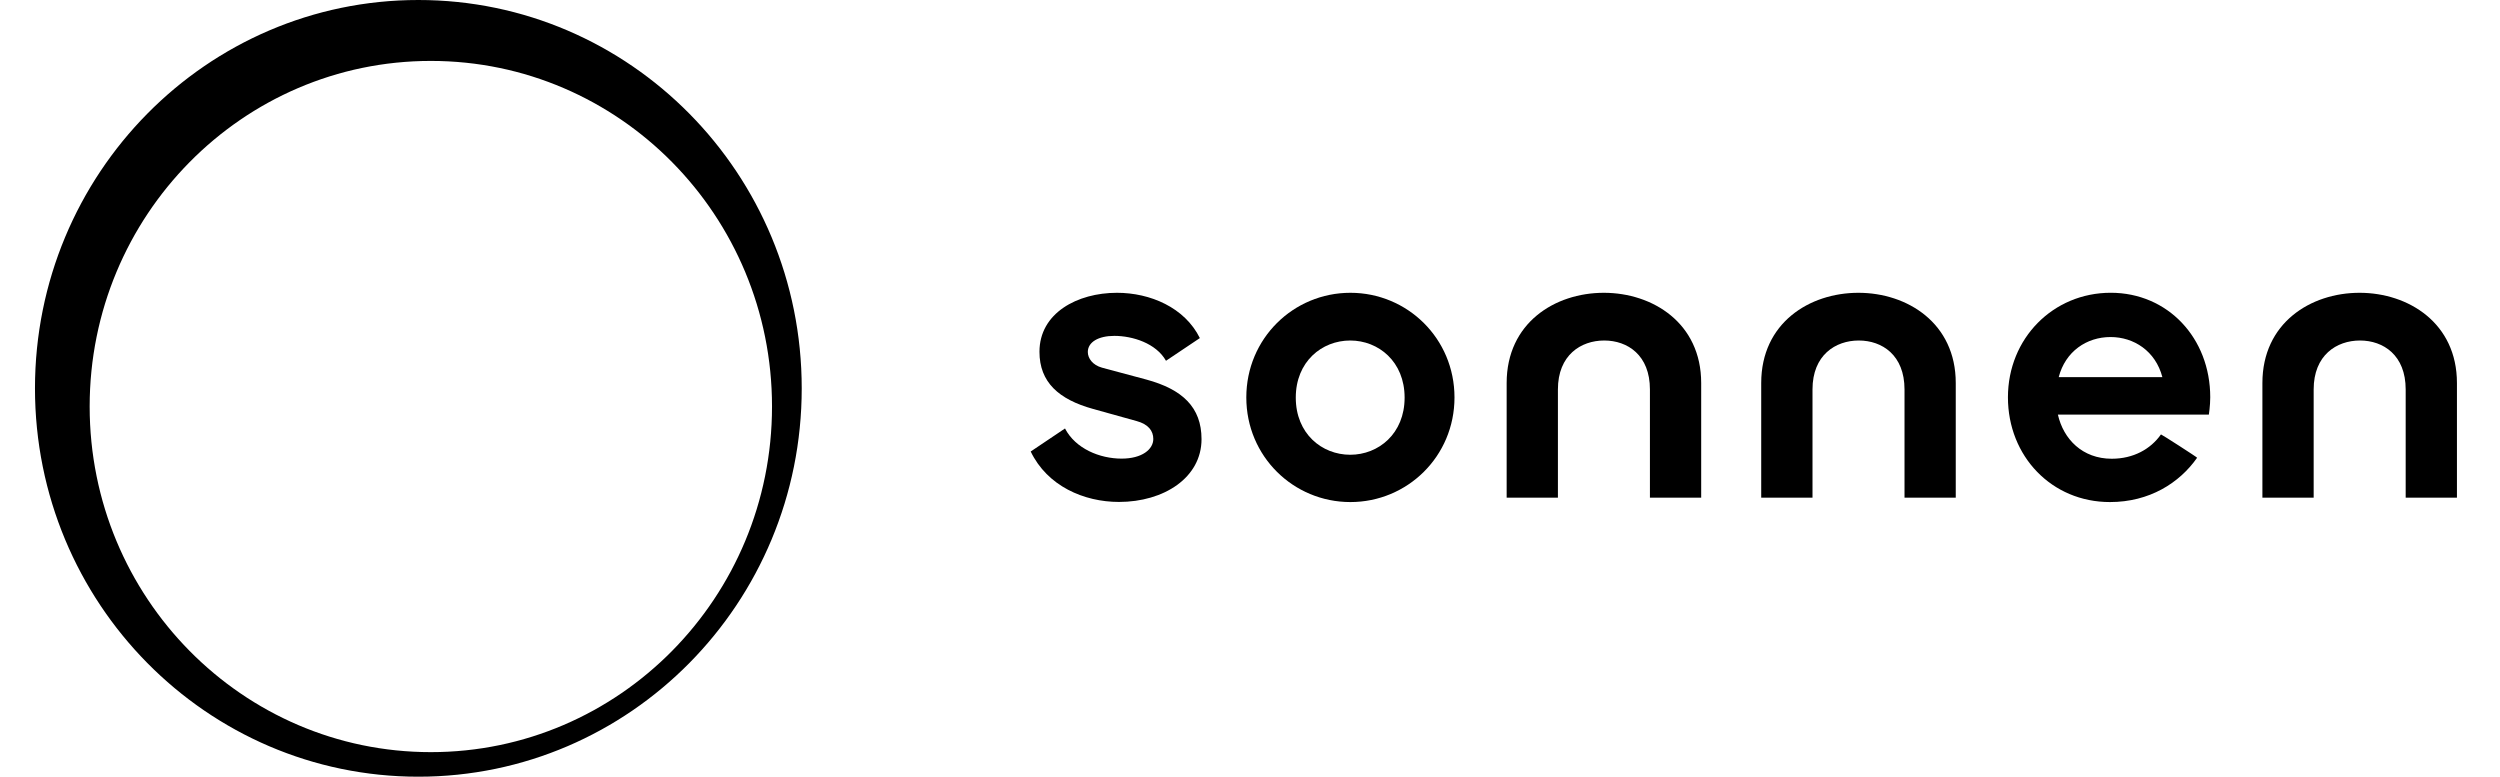 <svg xmlns="http://www.w3.org/2000/svg" width="100%" viewBox="0 0 103 32" fill="none" class="nav_2_logo_img"><path d="M55.636 12.063C53.288 12.063 51.348 13.946 51.348 16.375C51.348 18.802 53.288 20.685 55.636 20.685C57.984 20.685 59.925 18.802 59.925 16.375C59.925 13.946 57.984 12.063 55.636 12.063ZM55.629 18.736C54.462 18.736 53.386 17.869 53.386 16.382C53.386 14.896 54.462 14.029 55.629 14.029C56.794 14.029 57.87 14.896 57.87 16.382C57.87 17.869 56.794 18.736 55.629 18.736Z" fill="currentColor"></path><path d="M97.214 12.063C95.192 12.063 93.211 13.31 93.211 15.78V20.504H95.323V16.044C95.323 14.631 96.269 14.029 97.231 14.029C98.193 14.029 99.114 14.631 99.114 16.044V20.504H101.226V15.78C101.226 13.31 99.228 12.063 97.214 12.063Z" fill="currentColor"></path><path d="M66.078 12.063C64.055 12.063 62.074 13.31 62.074 15.78V20.504H64.186V16.044C64.186 14.631 65.132 14.029 66.094 14.029C67.056 14.029 67.977 14.631 67.977 16.044V20.504H70.089V15.78C70.089 13.31 68.091 12.063 66.078 12.063Z" fill="currentColor"></path><path d="M76.566 12.063C74.544 12.063 72.562 13.31 72.562 15.78V20.504H74.675V16.044C74.675 14.631 75.62 14.029 76.582 14.029C77.544 14.029 78.466 14.631 78.466 16.044V20.504H80.577V15.78C80.577 13.31 78.58 12.063 76.566 12.063Z" fill="currentColor"></path><path d="M86.963 12.062C84.589 12.062 82.727 13.939 82.727 16.37C82.727 18.8 84.531 20.685 86.93 20.685C88.552 20.685 89.792 19.901 90.521 18.859C90.531 18.844 89.04 17.886 89.032 17.898C88.604 18.506 87.893 18.9 87.004 18.9C85.8 18.9 85.015 18.098 84.785 17.081H91.005C91.005 17.081 91.062 16.72 91.062 16.37C91.062 13.924 89.312 12.062 86.963 12.062ZM84.819 15.538C85.093 14.48 85.968 13.886 86.954 13.886C87.911 13.886 88.807 14.458 89.09 15.538H84.819Z" fill="currentColor"></path><path d="M47.234 15.639L45.403 15.148C45.018 15.042 44.818 14.763 44.818 14.502C44.818 14.093 45.257 13.838 45.91 13.838C46.661 13.838 47.629 14.14 48.039 14.864L49.434 13.929C48.81 12.668 47.387 12.063 46.019 12.063C44.387 12.063 42.826 12.897 42.826 14.493C42.826 15.746 43.618 16.457 45.041 16.85L46.827 17.347C47.312 17.478 47.516 17.752 47.516 18.086C47.516 18.512 47.052 18.895 46.211 18.895C45.311 18.895 44.312 18.487 43.878 17.653L42.465 18.602C43.149 20.025 44.657 20.68 46.103 20.68C47.949 20.68 49.503 19.682 49.503 18.094C49.503 16.776 48.711 16.04 47.234 15.639Z" fill="currentColor"></path><path d="M17.236 0C8.513 0 1.441 7.163 1.441 16C1.441 24.837 8.513 32 17.236 32C25.959 32 33.031 24.837 33.031 16C33.031 7.163 25.959 0 17.236 0ZM17.751 30.988C9.988 30.988 3.694 24.613 3.694 16.749C3.694 8.885 9.988 2.51 17.751 2.51C25.514 2.51 31.807 8.885 31.807 16.749C31.807 24.613 25.514 30.988 17.751 30.988Z" fill="currentColor"></path></svg>